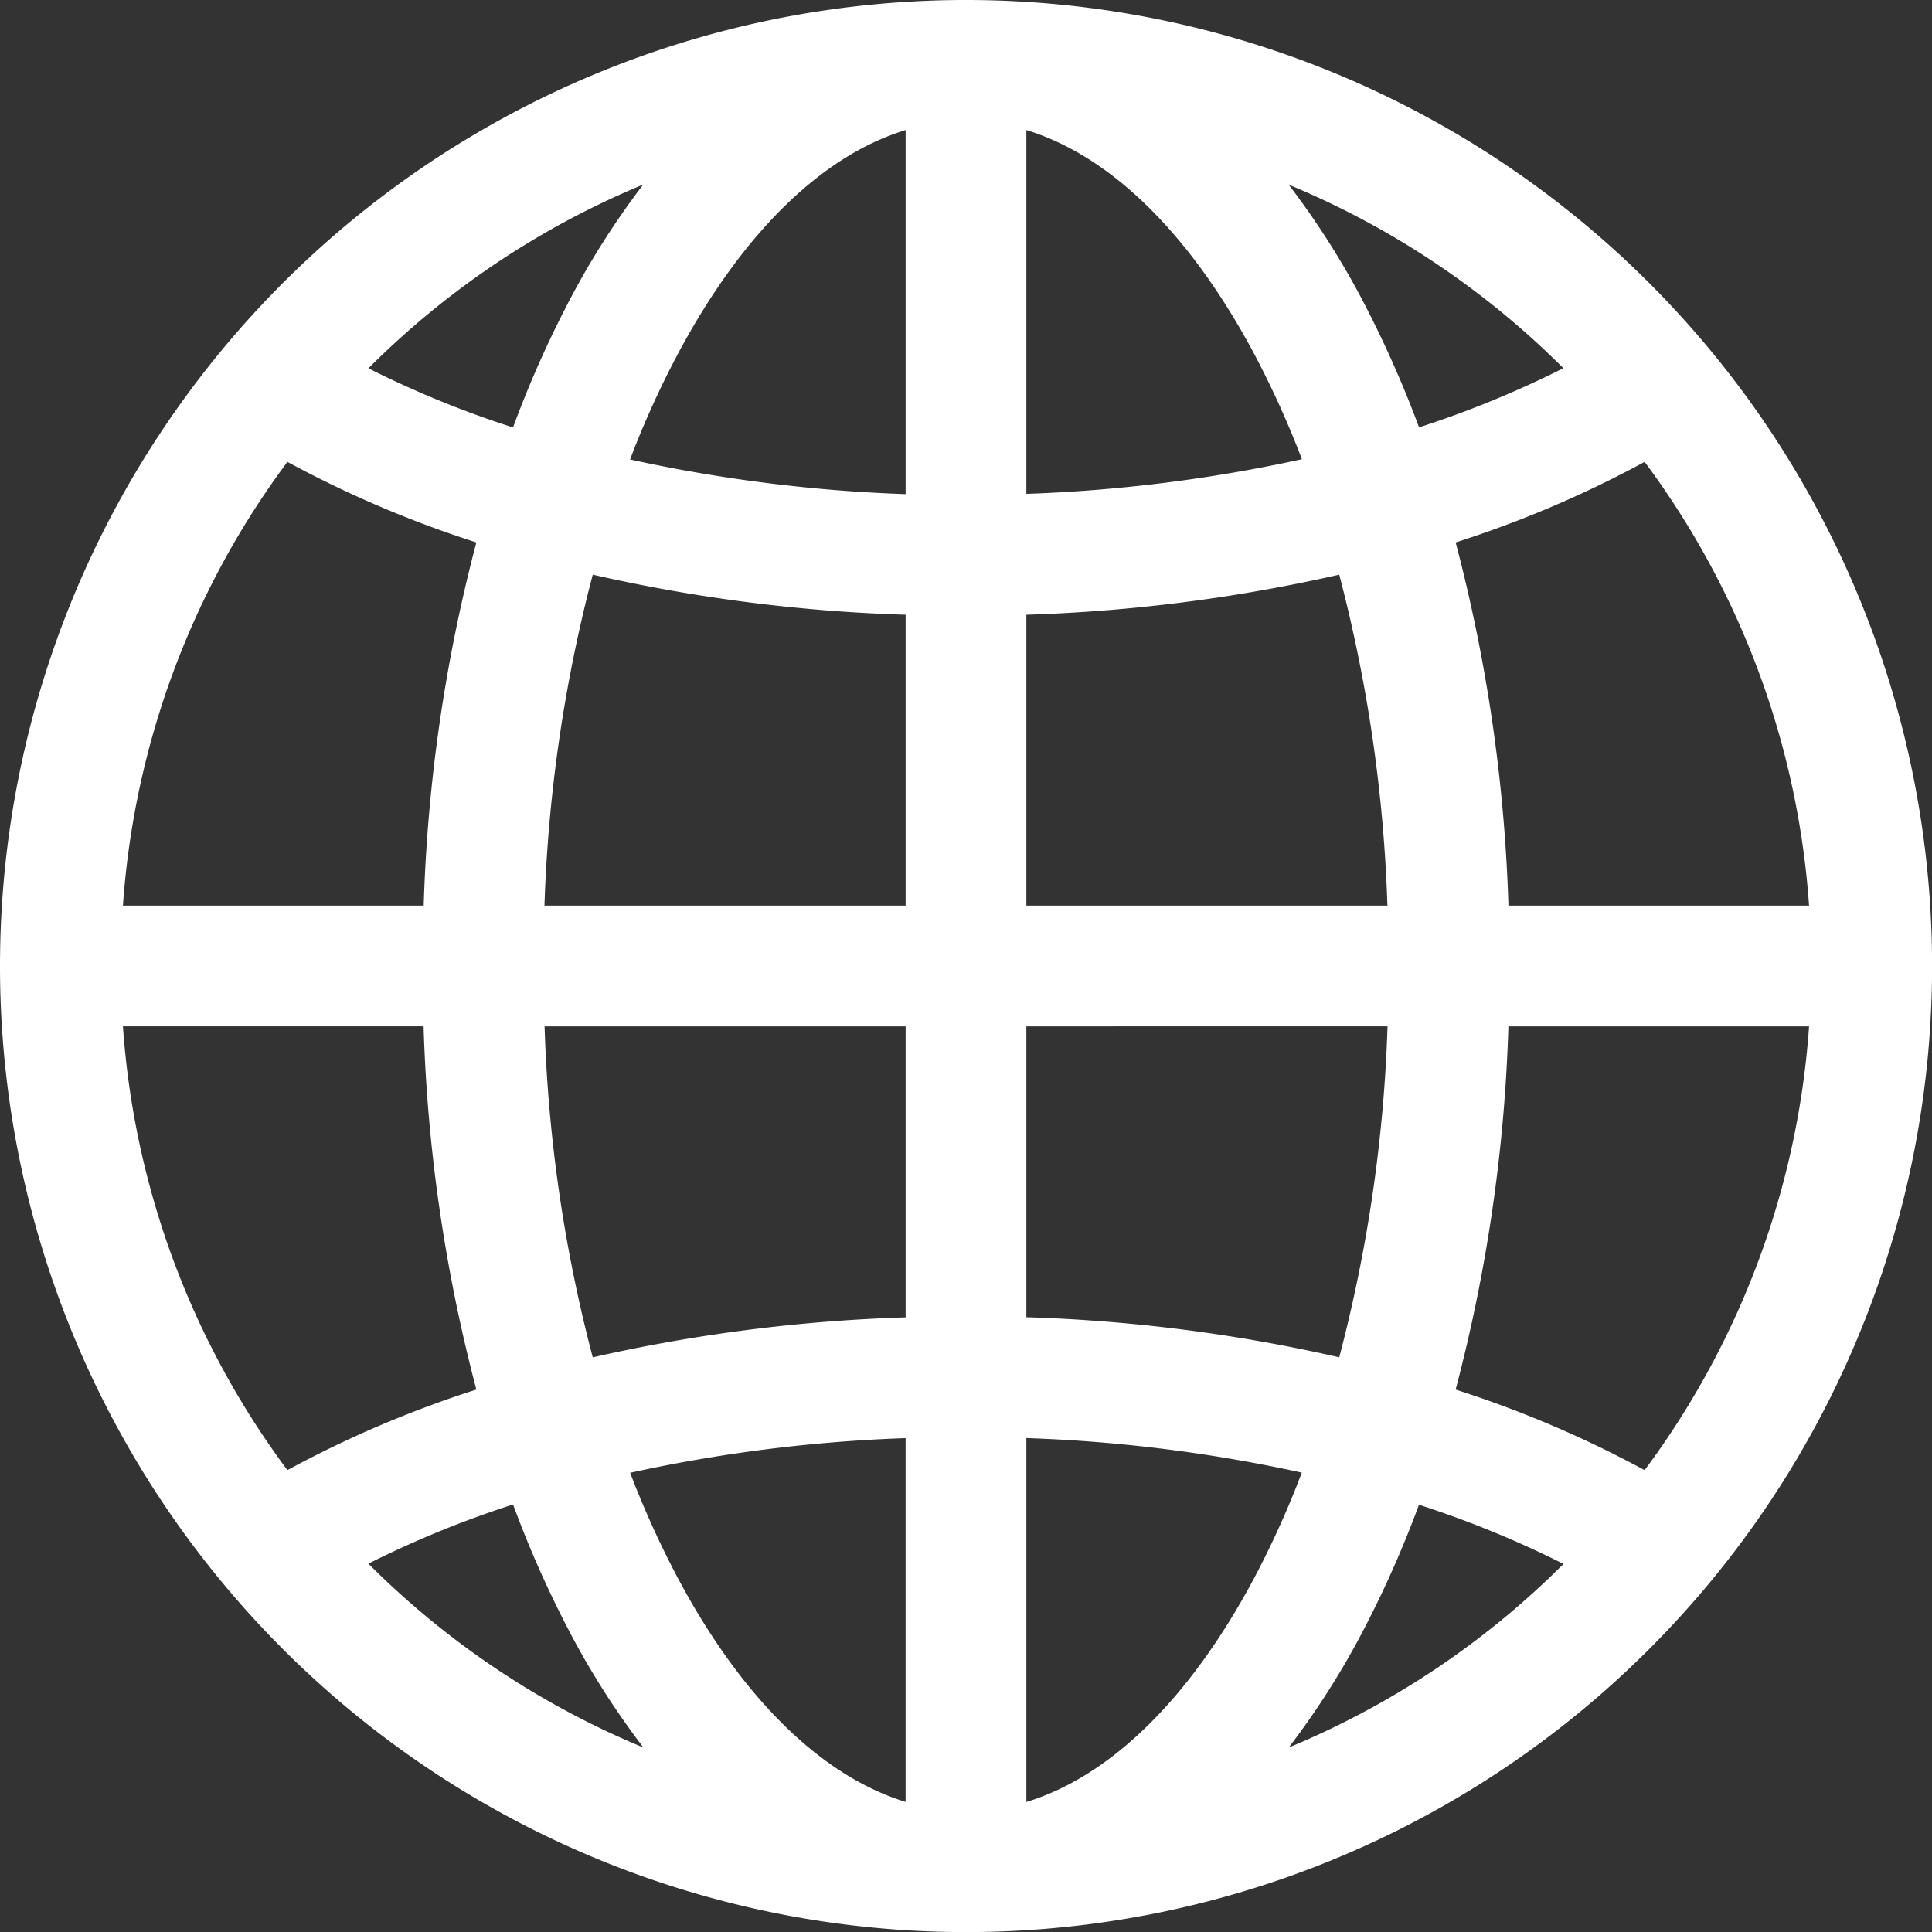 <svg id="globe2" xmlns="http://www.w3.org/2000/svg" width="65.597" height="65.597" viewBox="0 0 65.597 65.597">
  <rect x="0" y="0" width="65.597" height="65.597" fill="#333333" stroke="none"/>
  <g id="Group_44" data-name="Group 44">
    <path id="Path_69" data-name="Path 69" d="M0,32.8A32.8,32.8,0,1,1,32.8,65.6,32.8,32.8,0,0,1,0,32.8ZM30.749,4.416c-2.747.836-5.473,3.362-7.736,7.605A31.309,31.309,0,0,0,21.393,15.6a52.032,52.032,0,0,0,9.356,1.177V4.416ZM17.42,14.509a36.411,36.411,0,0,1,1.972-4.42A27.469,27.469,0,0,1,21.84,6.265a28.74,28.74,0,0,0-9.331,6.24,33.973,33.973,0,0,0,4.912,2.009ZM14.386,30.749a54.743,54.743,0,0,1,1.788-12.332,37.406,37.406,0,0,1-6.416-2.735A28.551,28.551,0,0,0,4.174,30.749H14.382Zm5.74-11.238a50.609,50.609,0,0,0-1.64,11.238H30.749V20.872a55.379,55.379,0,0,1-10.623-1.361Zm14.722,1.357v9.881H47.107a50.6,50.6,0,0,0-1.636-11.238,55.7,55.7,0,0,1-10.623,1.361ZM18.49,34.848a50.244,50.244,0,0,0,1.636,11.238,55.807,55.807,0,0,1,10.623-1.357V34.848Zm16.358,0v9.876a55.379,55.379,0,0,1,10.623,1.361,50.476,50.476,0,0,0,1.64-11.238ZM21.393,50a32.036,32.036,0,0,0,1.619,3.575c2.263,4.243,4.994,6.765,7.736,7.605V48.829a52.032,52.032,0,0,0-9.356,1.177Zm.451,9.331a27.452,27.452,0,0,1-2.452-3.825,36.3,36.3,0,0,1-1.972-4.424,34.356,34.356,0,0,0-4.912,2.009,28.74,28.74,0,0,0,9.331,6.24Zm-5.67-12.152a54.774,54.774,0,0,1-1.792-12.332H4.174A28.547,28.547,0,0,0,9.758,49.915a37.237,37.237,0,0,1,6.416-2.735ZM43.757,59.333A28.736,28.736,0,0,0,53.085,53.1a34.34,34.34,0,0,0-4.907-2.009,36.3,36.3,0,0,1-1.972,4.42A27.419,27.419,0,0,1,43.757,59.333ZM34.848,48.825V61.182c2.747-.836,5.473-3.362,7.736-7.605A31.31,31.31,0,0,0,44.2,50a51.781,51.781,0,0,0-9.356-1.173Zm14.575-1.644a37.238,37.238,0,0,1,6.416,2.735,28.547,28.547,0,0,0,5.584-15.067H51.215a54.774,54.774,0,0,1-1.792,12.332Zm12-16.432A28.547,28.547,0,0,0,55.84,15.682a37.238,37.238,0,0,1-6.416,2.735,54.938,54.938,0,0,1,1.792,12.332ZM46.205,10.09a37.064,37.064,0,0,1,1.976,4.42,34.308,34.308,0,0,0,4.9-2.009,28.74,28.74,0,0,0-9.327-6.232A27.534,27.534,0,0,1,46.205,10.09Zm-2,5.506a31.837,31.837,0,0,0-1.619-3.575C40.322,7.777,37.6,5.256,34.848,4.416V16.768A52.032,52.032,0,0,0,44.2,15.592Z" fill="#fff"/>
  </g>
</svg>

